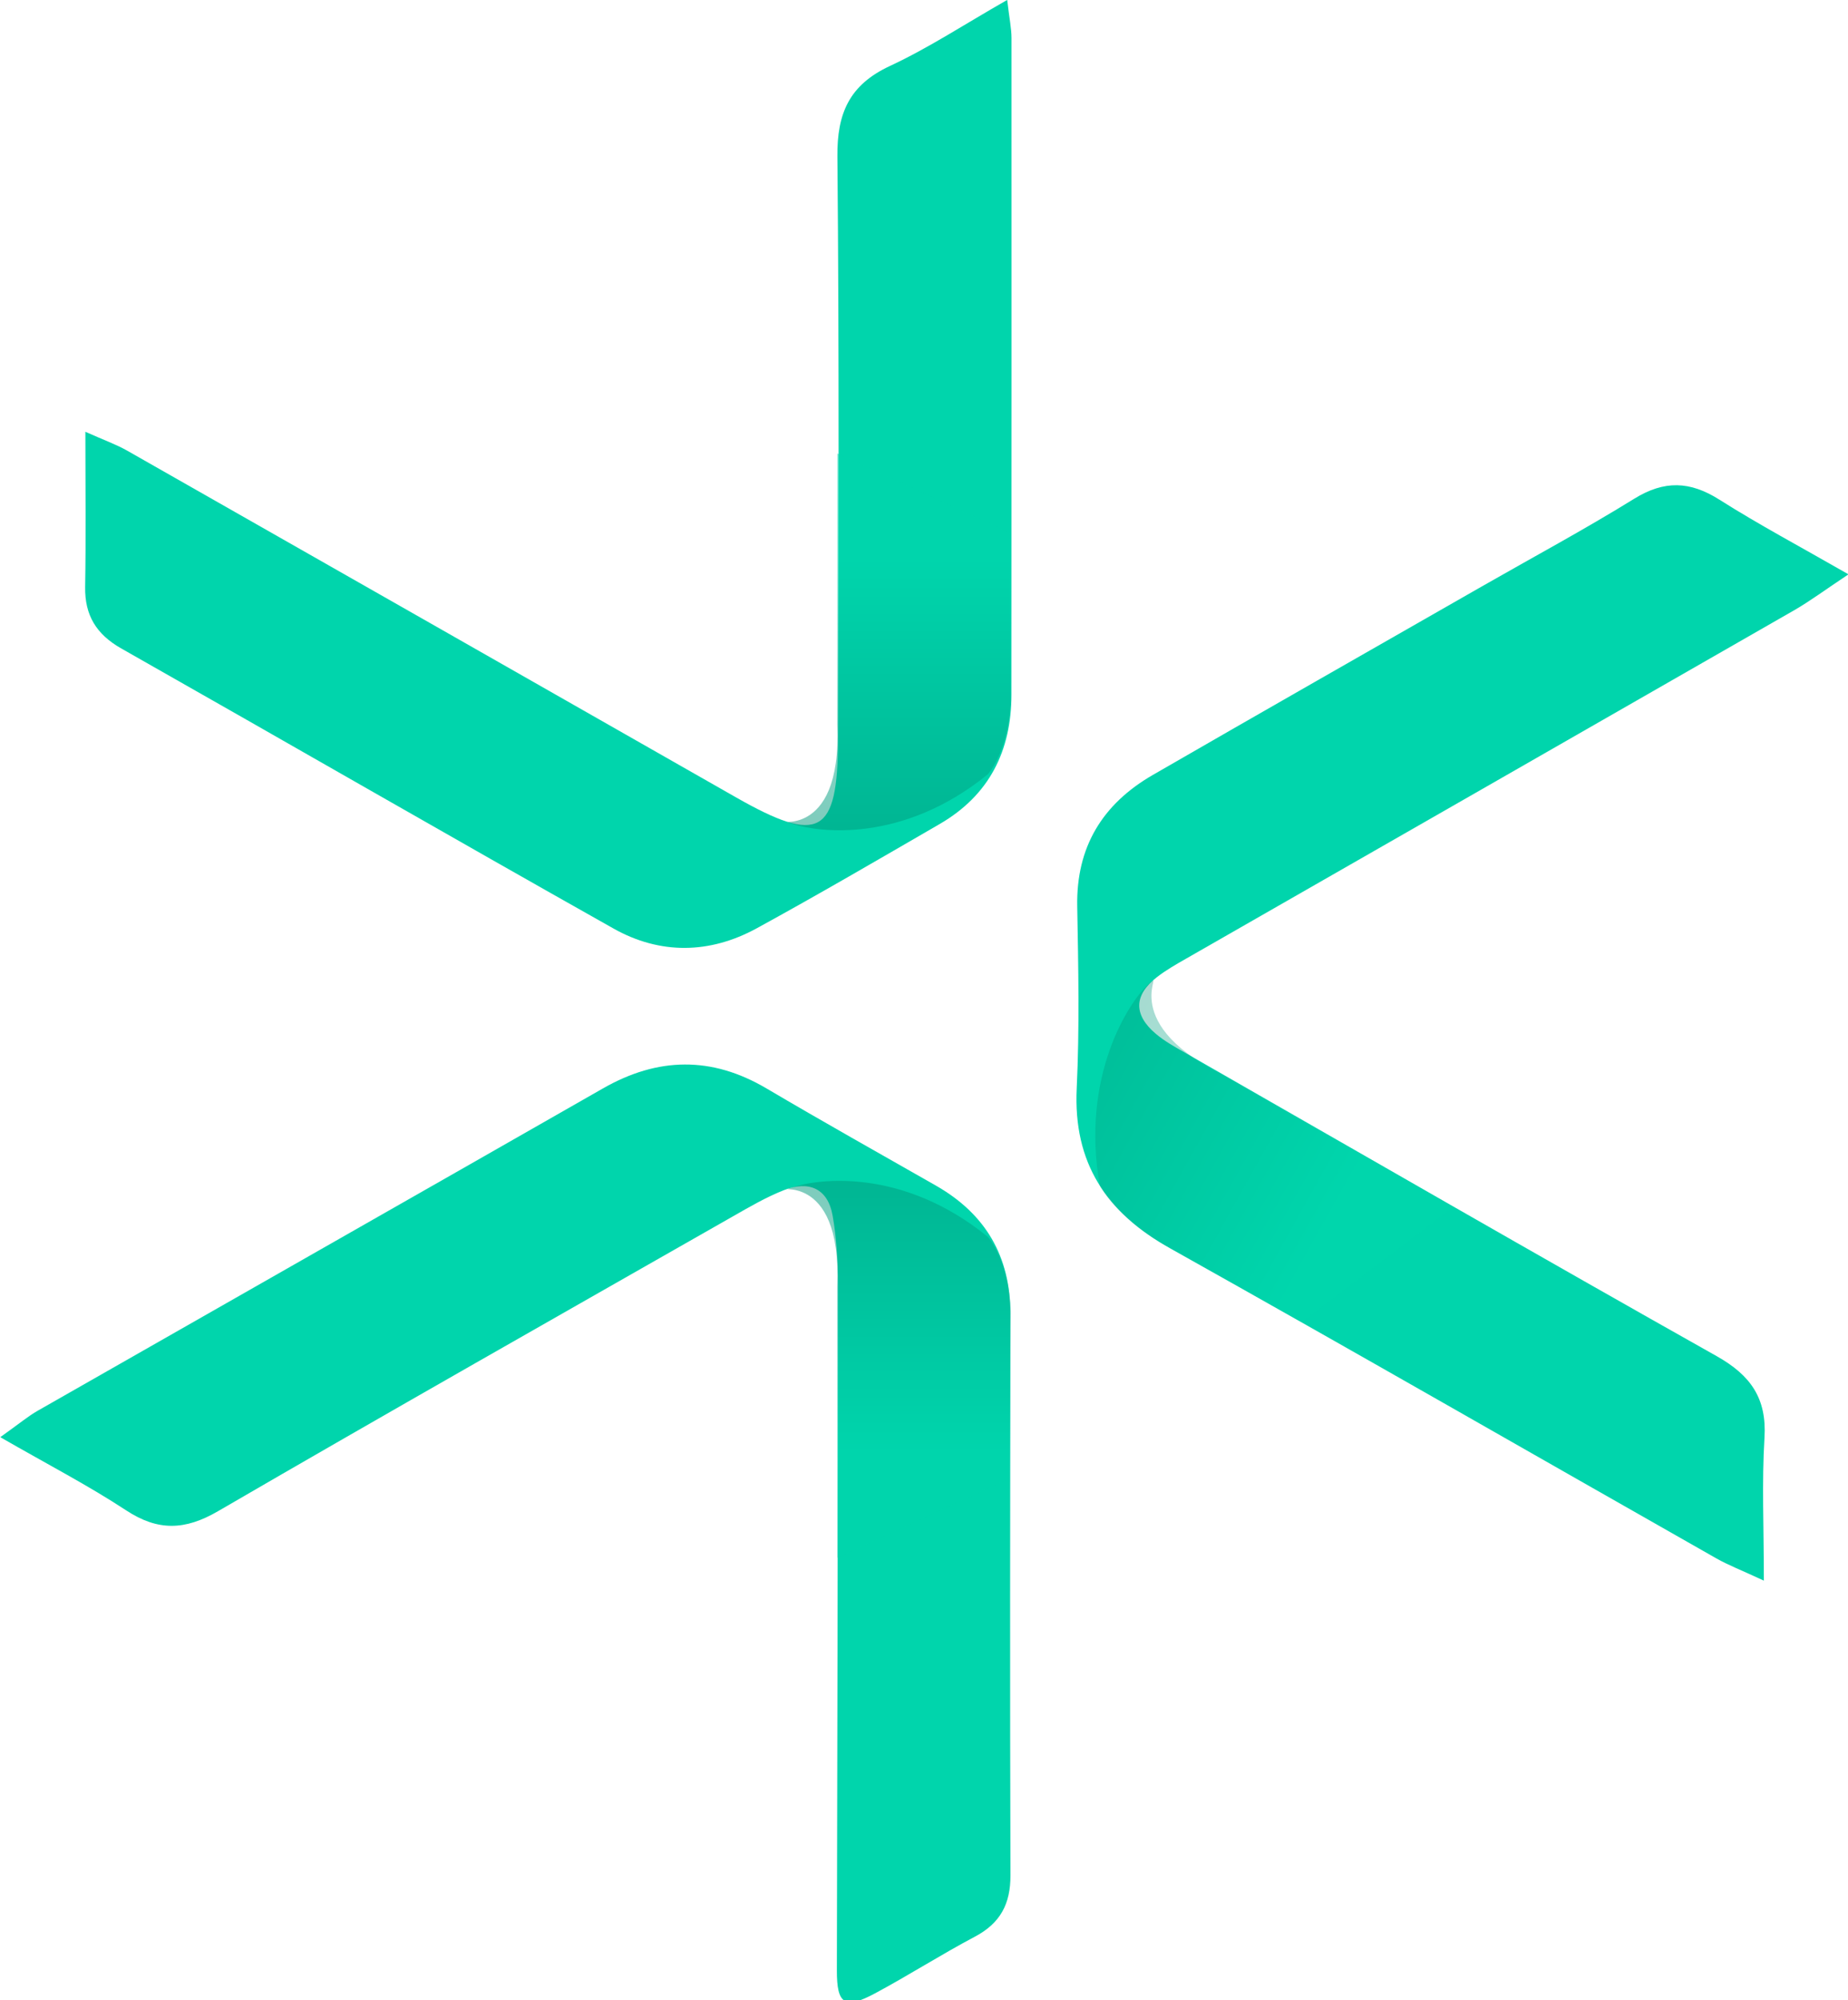 <svg xmlns="http://www.w3.org/2000/svg" xmlns:xlink="http://www.w3.org/1999/xlink" xml:space="preserve" style="fill-rule:evenodd;clip-rule:evenodd;stroke-linejoin:round;stroke-miterlimit:2" viewBox="0 0 499 540"><defs><path id="b" d="M2045.28-15.806h1429.96v1344.56H2045.28z" style="fill:none"/><path id="d" d="m1992.69 1936.83 133.09-62.06s.78-129.53.77-129.96c-1.07-39.68-17.17-58.11-17.69-58.54-66.26-54.4-131.22-45.21-150.59-38.73-19.37 6.48 38.31-16.69 34.36 77.61-.04 1.04.06 211.68.06 211.68Z" style="fill:url(#a)"/></defs><g transform="matrix(.349 0 0 .402 -713.72 6.34)"><use xlink:href="#b" style="fill:none"/><clipPath id="c"><use xlink:href="#b"/></clipPath><g clip-path="url(#c)"><path d="M0-156.531c-4.055 2.726-6.559 4.623-9.255 6.188-34.355 19.948-68.74 39.844-103.109 59.768-1.687.978-3.399 1.959-4.928 3.158-3.97 3.111-4.007 6.491-.204 9.745 1.47 1.258 3.204 2.228 4.891 3.204 30.053 17.413 60.051 34.921 90.235 52.103 5.795 3.299 8.527 7.254 8.12 14.01-.46 7.625-.106 15.298-.106 24.522-3.938-1.851-6.081-2.679-8.05-3.81-30.87-17.731-61.639-35.64-92.614-53.187-10.922-6.188-16.5-14.693-15.899-27.481.488-10.399.274-20.841.087-31.258-.182-10.149 4.264-17.534 12.825-22.534 18.557-10.837 37.179-21.563 55.778-32.33 8.642-5.003 17.426-9.778 25.885-15.073 5.1-3.192 9.465-3.037 14.45.162 6.668 4.28 13.671 8.039 21.894 12.813" style="fill:#00d5ac;fill-rule:nonzero" transform="matrix(4.561 0 0 3.913 3475.218 982.425)"/><path d="M0-32.844c3.248-2.336 4.703-3.585 6.335-4.528 31.962-18.459 63.96-36.855 95.913-55.331 9.301-5.378 18.421-5.548 27.727.008 9.506 5.675 19.139 11.141 28.731 16.671 8.47 4.885 12.646 12.197 12.638 21.967-.026 32.136-.081 64.273.019 96.408.015 4.89-1.697 8.207-6.041 10.532-5.739 3.071-11.218 6.626-16.942 9.729-5.156 2.795-6.475 1.876-6.464-3.934.078-39.3.17-78.601.177-117.902.001-3.888-.237-7.828-.9-11.651-.809-4.658-4.029-6.045-8.253-4.363-3.006 1.198-5.838 2.873-8.655 4.498-29.149 16.816-58.347 33.55-87.356 50.605-5.602 3.294-10.177 3.44-15.585-.155C14.924-24.557 8.057-28.152 0-32.844" style="fill:#00d5ac;fill-rule:nonzero" transform="matrix(4.561 0 0 3.913 2045.253 1077.865)"/><path d="M0-163.862c.378 3.269.731 4.906.732 6.544C.751-119.77.729-82.223.721-44.675c-.003 9.644-3.722 17.286-12.185 22.248-10.298 6.036-20.58 12.105-31.02 17.887C-50.46-.123-58.882 0-66.775-4.495c-27.91-15.895-55.65-32.089-83.511-48.071-4.224-2.423-6.205-5.696-6.124-10.561.141-8.416.039-16.837.039-26.621 3.104 1.405 5.208 2.154 7.112 3.249 34.427 19.802 68.827 39.65 103.238 59.479 14.115 8.133 17.272 6.44 17.32-9.709.099-33.425.2-66.852-.103-100.275-.067-7.388 2.01-12.274 8.91-15.523 6.544-3.081 12.627-7.14 19.894-11.335" style="fill:#00d5ac;fill-rule:nonzero" transform="matrix(4.561 0 0 3.913 2824.308 625.379)"/><use xlink:href="#d" style="fill:url(#a)" transform="matrix(1.002 0 0 .86 696.224 -635.394)"/><use xlink:href="#d" style="fill:url(#e)" transform="matrix(1.002 0 0 -.86 696.224 1954.415)"/><path d="m1991.95 1934.38 133.83-59.61s-.53-126.73-.54-127.16c-1.07-39.68-15.2-62.45-15.71-62.87-66.27-54.41-133.97-49.77-154.09-43.06-20.12 6.71 37.3-10.96 33.35 83.35-.04 1.03 3.16 209.35 3.16 209.35Z" style="fill:url(#f)" transform="matrix(-.487 .761 .865 .418 2465.942 -1529.31)"/></g></g><defs><linearGradient id="a" x1="0" x2="1" y1="0" y2="0" gradientTransform="matrix(0 -318.744 314.69 0 2042.65 1852.37)" gradientUnits="userSpaceOnUse"><stop offset="0" style="stop-color:#00d5ac;stop-opacity:.5"/><stop offset="1" style="stop-color:#007760;stop-opacity:.5"/></linearGradient><linearGradient id="e" x1="0" x2="1" y1="0" y2="0" gradientTransform="matrix(0 -318.744 314.69 0 2042.65 1852.37)" gradientUnits="userSpaceOnUse"><stop offset="0" style="stop-color:#00d5ac;stop-opacity:.25"/><stop offset="1" style="stop-color:#007760;stop-opacity:.25"/></linearGradient><linearGradient id="f" x1="0" x2="1" y1="0" y2="0" gradientTransform="matrix(0 -318.744 314.69 0 2042.65 1852.37)" gradientUnits="userSpaceOnUse"><stop offset="0" style="stop-color:#00d5ac;stop-opacity:.35"/><stop offset="1" style="stop-color:#007760;stop-opacity:.35"/></linearGradient></defs></svg>